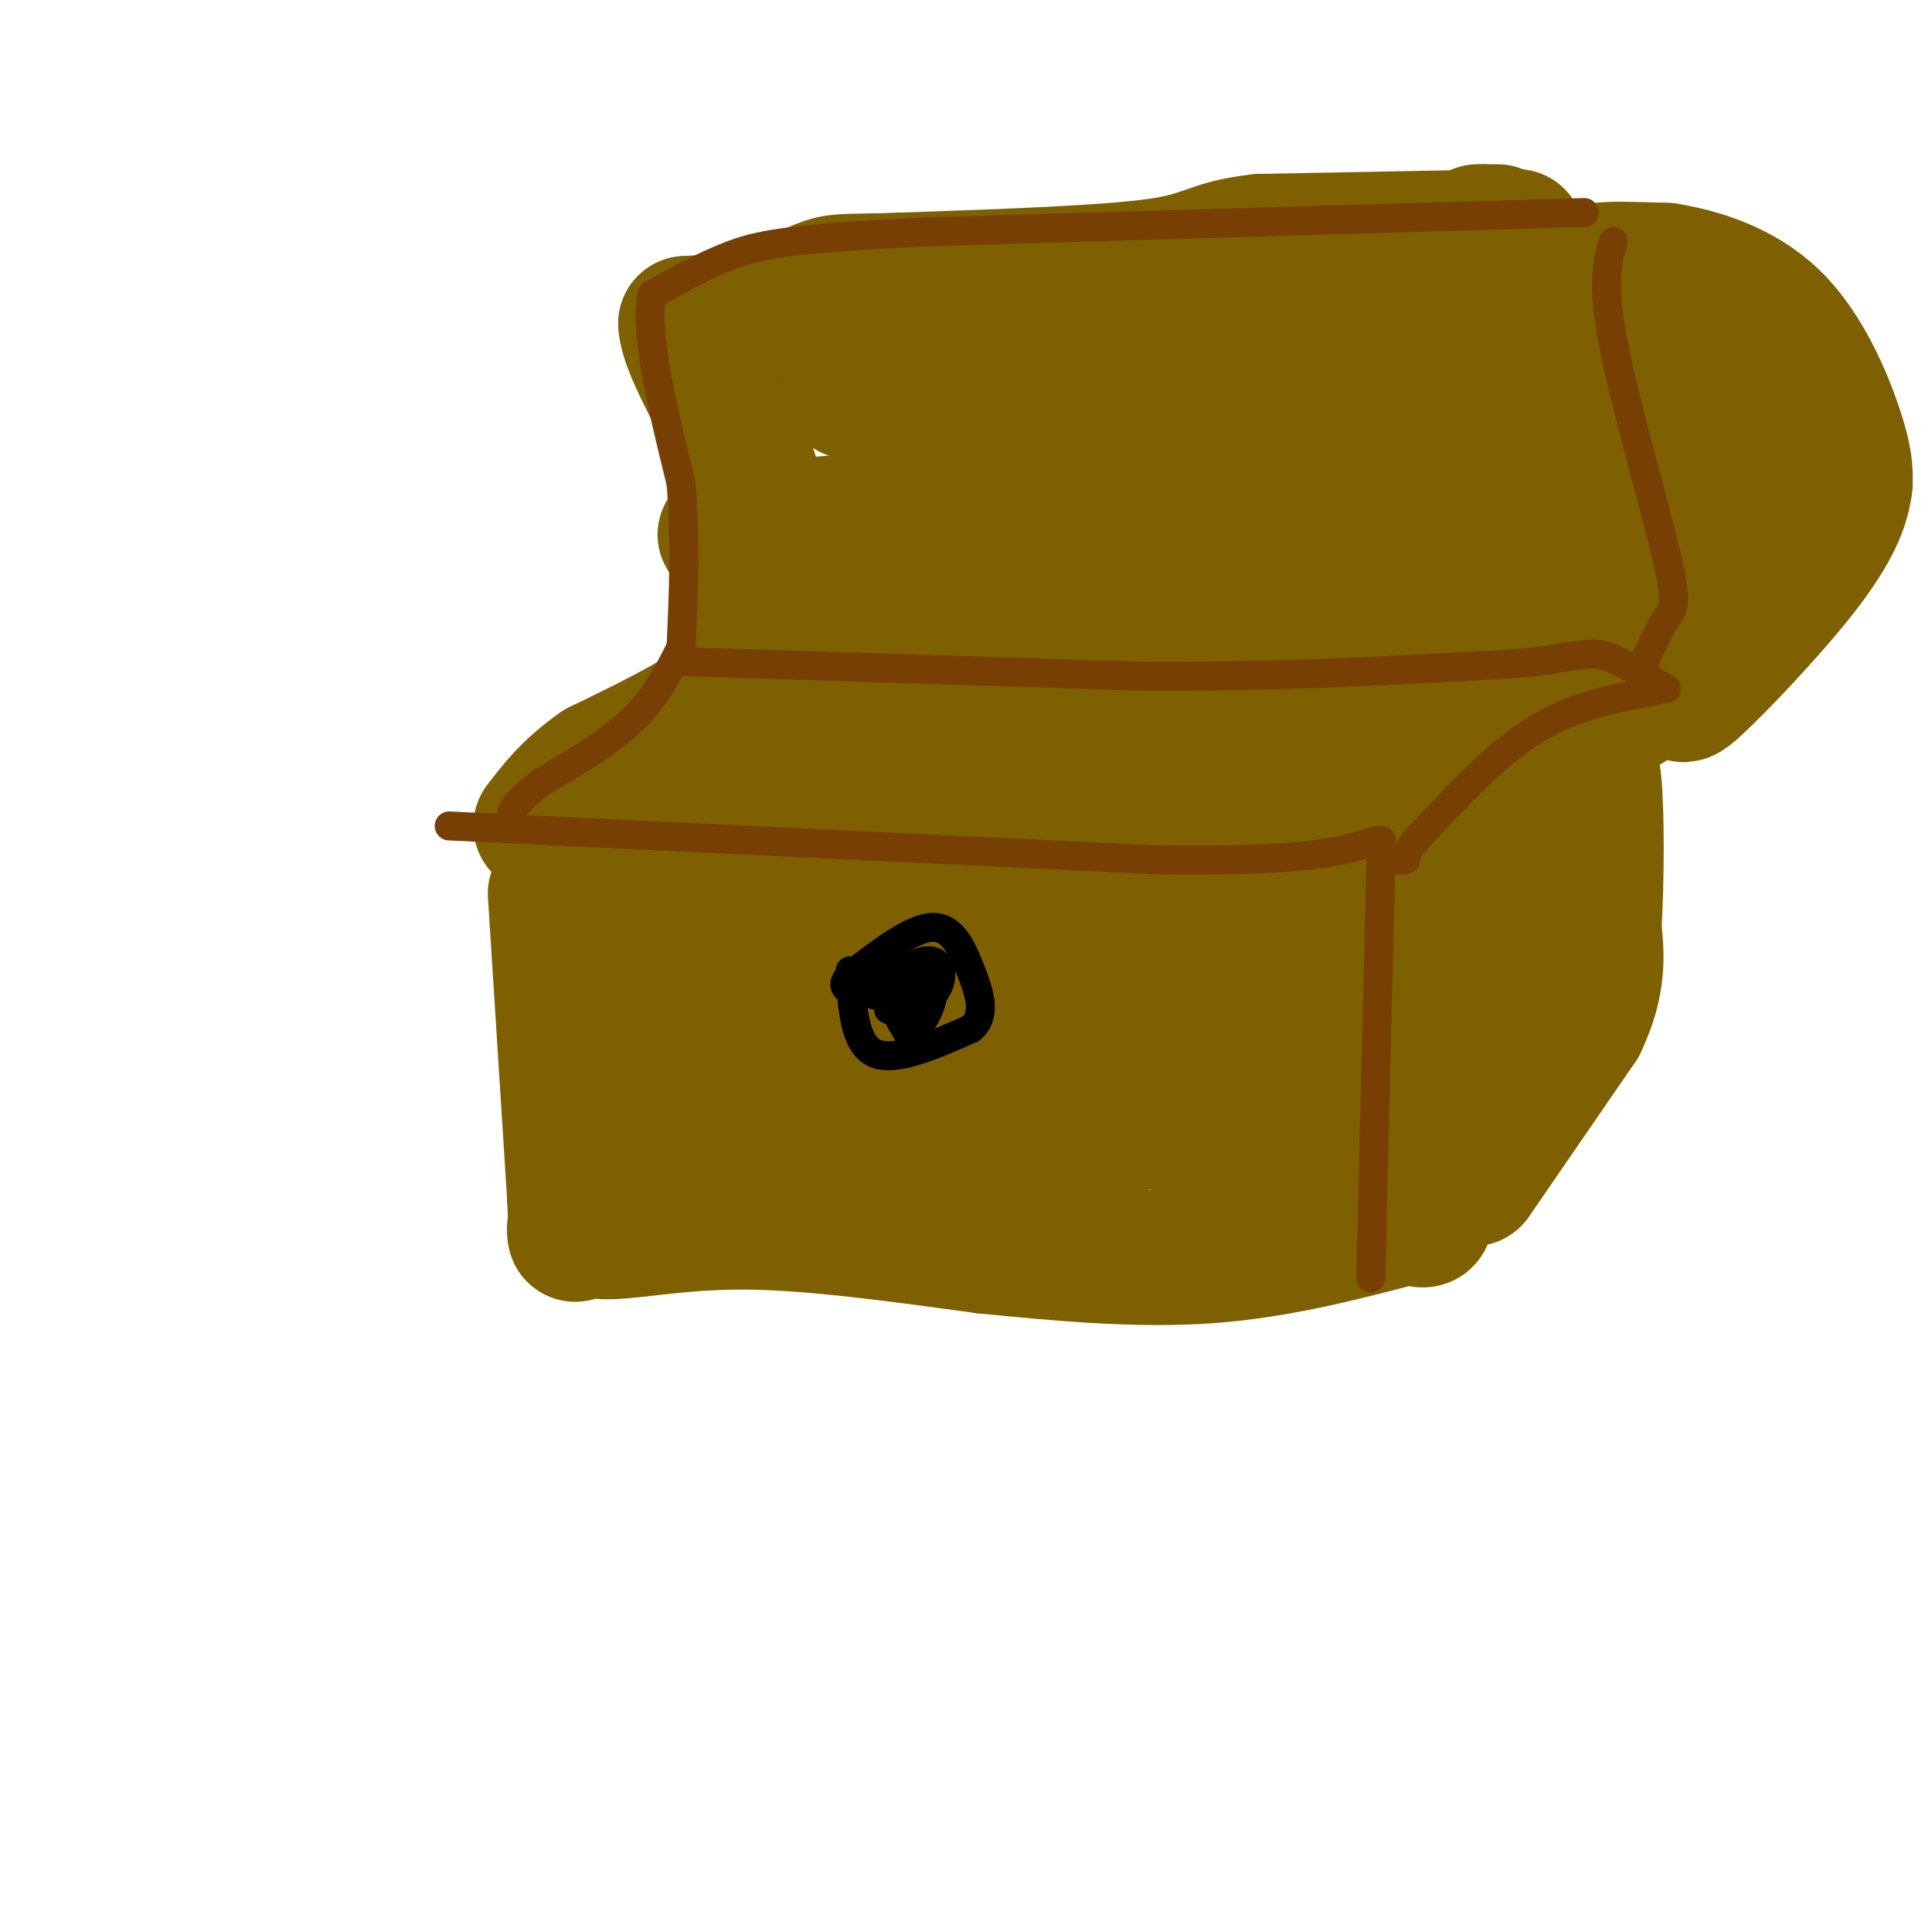 <svg viewBox='0 0 400 400' version='1.1' xmlns='http://www.w3.org/2000/svg' xmlns:xlink='http://www.w3.org/1999/xlink'><g fill='none' stroke='rgb(127,96,0)' stroke-width='28' stroke-linecap='round' stroke-linejoin='round'><path d='M115,185c0.000,0.000 4.000,63.000 4,63'/><path d='M119,248c0.501,10.997 -0.247,6.989 0,6c0.247,-0.989 1.490,1.041 7,1c5.510,-0.041 15.289,-2.155 29,-2c13.711,0.155 31.356,2.577 49,5'/><path d='M204,258c16.022,1.578 31.578,3.022 46,2c14.422,-1.022 27.711,-4.511 41,-8'/><path d='M291,252c6.738,-0.702 3.083,1.542 3,0c-0.083,-1.542 3.405,-6.869 5,-17c1.595,-10.131 1.298,-25.065 1,-40'/><path d='M300,195c0.067,-10.444 -0.267,-16.556 -1,-19c-0.733,-2.444 -1.867,-1.222 -3,0'/><path d='M296,176c-22.200,0.178 -76.200,0.622 -103,2c-26.800,1.378 -26.400,3.689 -26,6'/><path d='M167,184c-12.000,1.500 -29.000,2.250 -46,3'/><path d='M121,187c-5.100,3.335 5.148,10.172 13,12c7.852,1.828 13.306,-1.354 25,0c11.694,1.354 29.627,7.244 44,9c14.373,1.756 25.187,-0.622 36,-3'/><path d='M239,205c18.952,-1.869 48.333,-5.042 38,-10c-10.333,-4.958 -60.381,-11.702 -82,-14c-21.619,-2.298 -14.810,-0.149 -8,2'/><path d='M187,183c-9.751,1.841 -30.129,5.442 -39,8c-8.871,2.558 -6.234,4.073 -10,8c-3.766,3.927 -13.933,10.265 -4,13c9.933,2.735 39.967,1.868 70,1'/><path d='M204,213c28.893,-0.881 66.125,-3.583 81,-4c14.875,-0.417 7.393,1.452 4,6c-3.393,4.548 -2.696,11.774 -2,19'/><path d='M287,234c-3.867,1.711 -12.533,-3.511 -33,-7c-20.467,-3.489 -52.733,-5.244 -85,-7'/><path d='M169,220c-21.558,-2.021 -32.954,-3.573 -38,-2c-5.046,1.573 -3.743,6.270 -4,9c-0.257,2.730 -2.073,3.494 3,4c5.073,0.506 17.037,0.753 29,1'/><path d='M159,232c16.798,1.417 44.292,4.458 59,4c14.708,-0.458 16.631,-4.417 21,-6c4.369,-1.583 11.185,-0.792 18,0'/><path d='M257,230c3.556,2.044 3.444,7.156 2,10c-1.444,2.844 -4.222,3.422 -7,4'/><path d='M305,244c0.000,0.000 22.000,-32.000 22,-32'/><path d='M327,212c4.167,-8.667 3.583,-14.333 3,-20'/><path d='M330,192c0.600,-9.733 0.600,-24.067 0,-30c-0.600,-5.933 -1.800,-3.467 -3,-1'/><path d='M327,161c-2.511,-0.333 -7.289,-0.667 -10,4c-2.711,4.667 -3.356,14.333 -4,24'/><path d='M313,189c-0.711,8.178 -0.489,16.622 -1,20c-0.511,3.378 -1.756,1.689 -3,0'/><path d='M337,146c0.000,0.000 0.000,-9.000 0,-9'/><path d='M337,137c-1.000,-12.500 -3.500,-39.250 -6,-66'/><path d='M331,71c-1.556,-13.600 -2.444,-14.600 0,-15c2.444,-0.400 8.222,-0.200 14,0'/><path d='M345,56c6.393,1.024 15.375,3.583 22,10c6.625,6.417 10.893,16.690 13,23c2.107,6.310 2.054,8.655 2,11'/><path d='M382,100c-0.417,4.310 -2.458,9.583 -9,18c-6.542,8.417 -17.583,19.976 -22,24c-4.417,4.024 -2.208,0.512 0,-3'/><path d='M351,139c-0.217,-4.847 -0.759,-15.464 3,-26c3.759,-10.536 11.820,-20.990 15,-26c3.180,-5.010 1.480,-4.574 -2,-7c-3.480,-2.426 -8.740,-7.713 -14,-13'/><path d='M353,67c-2.832,-2.750 -2.914,-3.124 -6,-4c-3.086,-0.876 -9.178,-2.256 -11,1c-1.822,3.256 0.625,11.146 3,14c2.375,2.854 4.679,0.673 6,3c1.321,2.327 1.661,9.164 2,16'/><path d='M347,97c0.400,-0.756 0.400,-10.644 -2,-19c-2.400,-8.356 -7.200,-15.178 -12,-22'/><path d='M306,48c0.000,0.000 1.000,0.000 1,0'/><path d='M307,48c0.667,0.000 1.833,0.000 3,0'/><path d='M314,49c0.000,0.000 -53.000,1.000 -53,1'/><path d='M261,50c-10.556,1.133 -10.444,3.467 -21,5c-10.556,1.533 -31.778,2.267 -53,3'/><path d='M187,58c-11.267,0.422 -12.933,-0.022 -16,1c-3.067,1.022 -7.533,3.511 -12,6'/><path d='M159,65c-4.833,1.333 -10.917,1.667 -17,2'/><path d='M142,67c0.244,5.867 9.356,19.533 13,30c3.644,10.467 1.822,17.733 0,25'/><path d='M155,122c0.000,6.167 0.000,9.083 0,12'/><path d='M155,134c0.000,2.333 0.000,2.167 0,2'/><path d='M155,136c-0.917,3.083 -1.833,6.167 -7,10c-5.167,3.833 -14.583,8.417 -24,13'/><path d='M124,159c-6.000,4.167 -9.000,8.083 -12,12'/><path d='M160,133c8.250,-1.000 16.500,-2.000 37,-1c20.500,1.000 53.250,4.000 86,7'/><path d='M283,139c20.167,0.667 27.583,-1.167 35,-3'/><path d='M255,128c1.978,-3.756 3.956,-7.511 21,-10c17.044,-2.489 49.156,-3.711 42,-5c-7.156,-1.289 -53.578,-2.644 -100,-4'/><path d='M218,109c-37.952,0.333 -82.833,3.167 -63,1c19.833,-2.167 104.381,-9.333 143,-14c38.619,-4.667 31.310,-6.833 24,-9'/><path d='M322,87c7.260,-1.488 13.410,-0.708 5,0c-8.410,0.708 -31.380,1.344 -42,0c-10.620,-1.344 -8.892,-4.670 -25,-6c-16.108,-1.330 -50.054,-0.665 -84,0'/><path d='M176,81c4.133,-3.422 56.467,-11.978 86,-15c29.533,-3.022 36.267,-0.511 43,2'/><path d='M305,68c9.167,0.000 10.583,-1.000 12,-2'/><path d='M149,165c16.756,-7.889 33.511,-15.778 32,-17c-1.511,-1.222 -21.289,4.222 -31,8c-9.711,3.778 -9.356,5.889 -9,8'/><path d='M141,164c-1.833,0.345 -1.917,-2.792 21,-5c22.917,-2.208 68.833,-3.488 97,-6c28.167,-2.512 38.583,-6.256 49,-10'/><path d='M308,143c4.867,1.556 -7.467,10.444 -15,14c-7.533,3.556 -10.267,1.778 -13,0'/></g>
<g fill='none' stroke='rgb(120,63,4)' stroke-width='6' stroke-linecap='round' stroke-linejoin='round'><path d='M142,137c0.000,0.000 94.000,3.000 94,3'/><path d='M236,140c26.833,0.167 46.917,-0.917 67,-2'/><path d='M303,138c14.667,-0.667 17.833,-1.333 21,-2'/><path d='M324,136c4.778,-0.578 6.222,-1.022 9,0c2.778,1.022 6.889,3.511 11,6'/><path d='M344,142c1.833,1.000 0.917,0.500 0,0'/><path d='M343,143c-8.417,1.500 -16.833,3.000 -25,8c-8.167,5.000 -16.083,13.500 -24,22'/><path d='M294,173c-4.178,4.533 -2.622,4.867 -3,5c-0.378,0.133 -2.689,0.067 -5,0'/><path d='M93,171c0.000,0.000 146.000,7.000 146,7'/><path d='M239,178c32.000,0.500 39.000,-1.750 46,-4'/><path d='M334,50c-1.214,4.226 -2.429,8.452 0,21c2.429,12.548 8.500,33.417 11,44c2.500,10.583 1.429,10.881 0,13c-1.429,2.119 -3.214,6.060 -5,10'/><path d='M340,138c-0.833,1.500 -0.417,0.250 0,-1'/><path d='M328,44c0.000,0.000 -136.000,4.000 -136,4'/><path d='M192,48c-29.556,1.378 -35.444,2.822 -41,5c-5.556,2.178 -10.778,5.089 -16,8'/><path d='M135,61c-1.667,7.833 2.167,23.417 6,39'/><path d='M141,100c1.000,12.167 0.500,23.083 0,34'/><path d='M141,134c-2.583,5.167 -5.167,10.333 -10,15c-4.833,4.667 -11.917,8.833 -19,13'/><path d='M112,162c-4.167,3.167 -5.083,4.583 -6,6'/><path d='M286,174c0.000,0.000 -2.000,82.000 -2,82'/><path d='M284,256c-0.333,14.000 -0.167,8.000 0,2'/></g>
<g fill='none' stroke='rgb(0,0,0)' stroke-width='6' stroke-linecap='round' stroke-linejoin='round'><path d='M176,201c0.417,7.500 0.833,15.000 5,17c4.167,2.000 12.083,-1.500 20,-5'/><path d='M201,213c3.369,-2.833 1.792,-7.417 0,-12c-1.792,-4.583 -3.798,-9.167 -8,-9c-4.202,0.167 -10.601,5.083 -17,10'/><path d='M176,202c-2.500,2.333 -0.250,3.167 2,4'/><path d='M189,206c0.689,-1.533 1.378,-3.067 1,-4c-0.378,-0.933 -1.822,-1.267 -3,0c-1.178,1.267 -2.089,4.133 -3,7'/><path d='M184,209c1.437,0.876 6.530,-0.435 9,-3c2.470,-2.565 2.319,-6.383 0,-7c-2.319,-0.617 -6.805,1.967 -8,5c-1.195,3.033 0.903,6.517 3,10'/><path d='M188,214c2.024,-0.262 5.583,-5.917 5,-9c-0.583,-3.083 -5.310,-3.595 -8,-3c-2.690,0.595 -3.345,2.298 -4,4'/></g>
</svg>